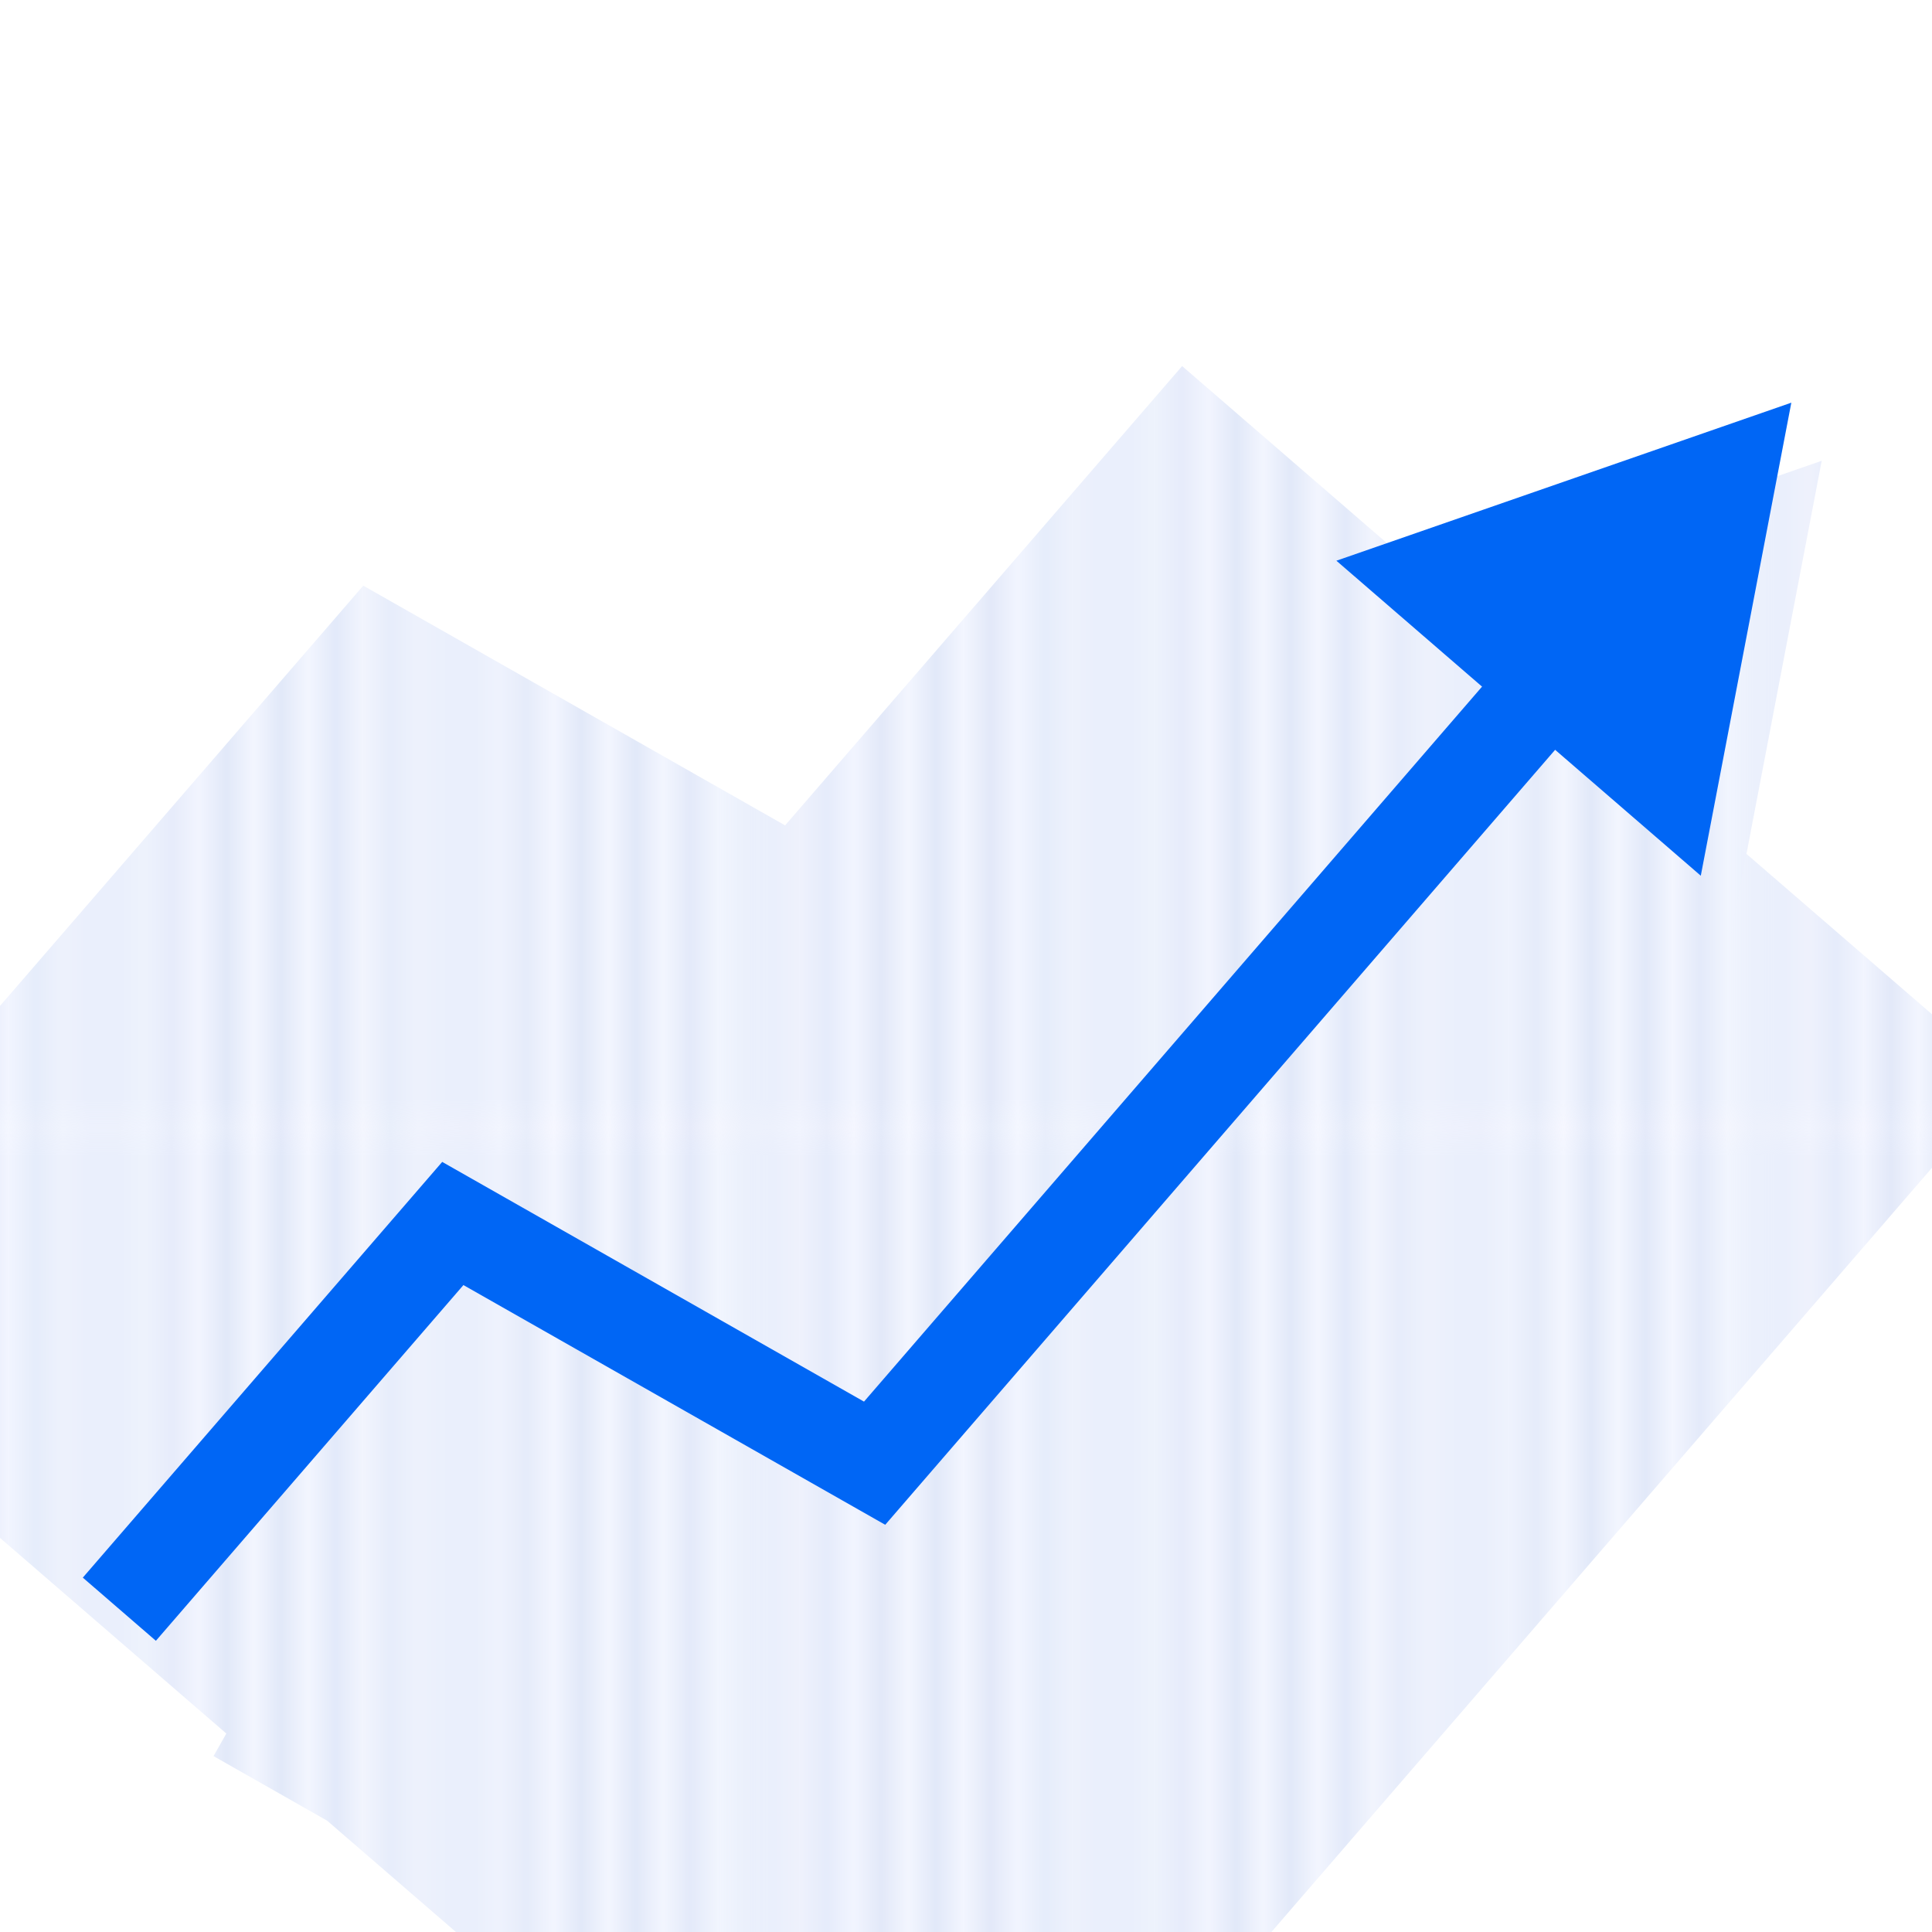 <svg data-name="Layer 1" xmlns="http://www.w3.org/2000/svg" viewBox="0 0 800 800"><defs><clipPath id="a"><path fill="none" d="M0 0h36.88v36.88H0z"/></clipPath><pattern id="b" data-name="Thick-Purple-Vertical-wBG" width="36.88" height="36.88" patternTransform="matrix(11.3 0 0 -11.3 2404.55 5478.3)" patternUnits="userSpaceOnUse"><path fill="none" d="M0 0h36.88v36.88H0z"/><path fill="#f3f6ff" d="M0 0h36.88v36.88H0z"/><g clip-path="url(#a)" fill="#dce4f7"><path d="M-.38 0h.75v36.88h-.75zM1.79 0h.75v36.88h-.75zM3.96 0h.75v36.88h-.75zM6.13 0h.75v36.88h-.75zM8.3 0h.75v36.88H8.3zM10.47 0h.75v36.88h-.75zM12.64 0h.75v36.88h-.75zM14.81 0h.75v36.88h-.75zM16.98 0h.75v36.88h-.75zM19.15 0h.75v36.88h-.75zM21.32 0h.75v36.88h-.75zM23.49 0h.75v36.88h-.75zM25.66 0h.75v36.88h-.75zM27.82 0h.75v36.88h-.75zM29.99 0h.75v36.88h-.75zM32.16 0h.75v36.88h-.75zM34.33 0h.75v36.88h-.75zM36.5 0h.75v36.88h-.75z"/></g></pattern></defs><path fill="none" stroke-miterlimit="10" stroke-width="40" stroke="url(#b)" d="M62 690.4l138.07-159.73 174.67 99.26 285.73-330.55"/><path fill="url(#b)" d="M716.84 386.68l37.49-195.88-188.39 65.44 150.9 130.44z"/><path fill="none" stroke="#0066f5" stroke-miterlimit="10" stroke-width="40" d="M49.42 666.34L187.5 506.62l174.66 99.26L647.9 275.32"/><path fill="#0066f5" d="M704.26 362.62l37.49-195.88-188.38 65.44 150.89 130.44z"/></svg>